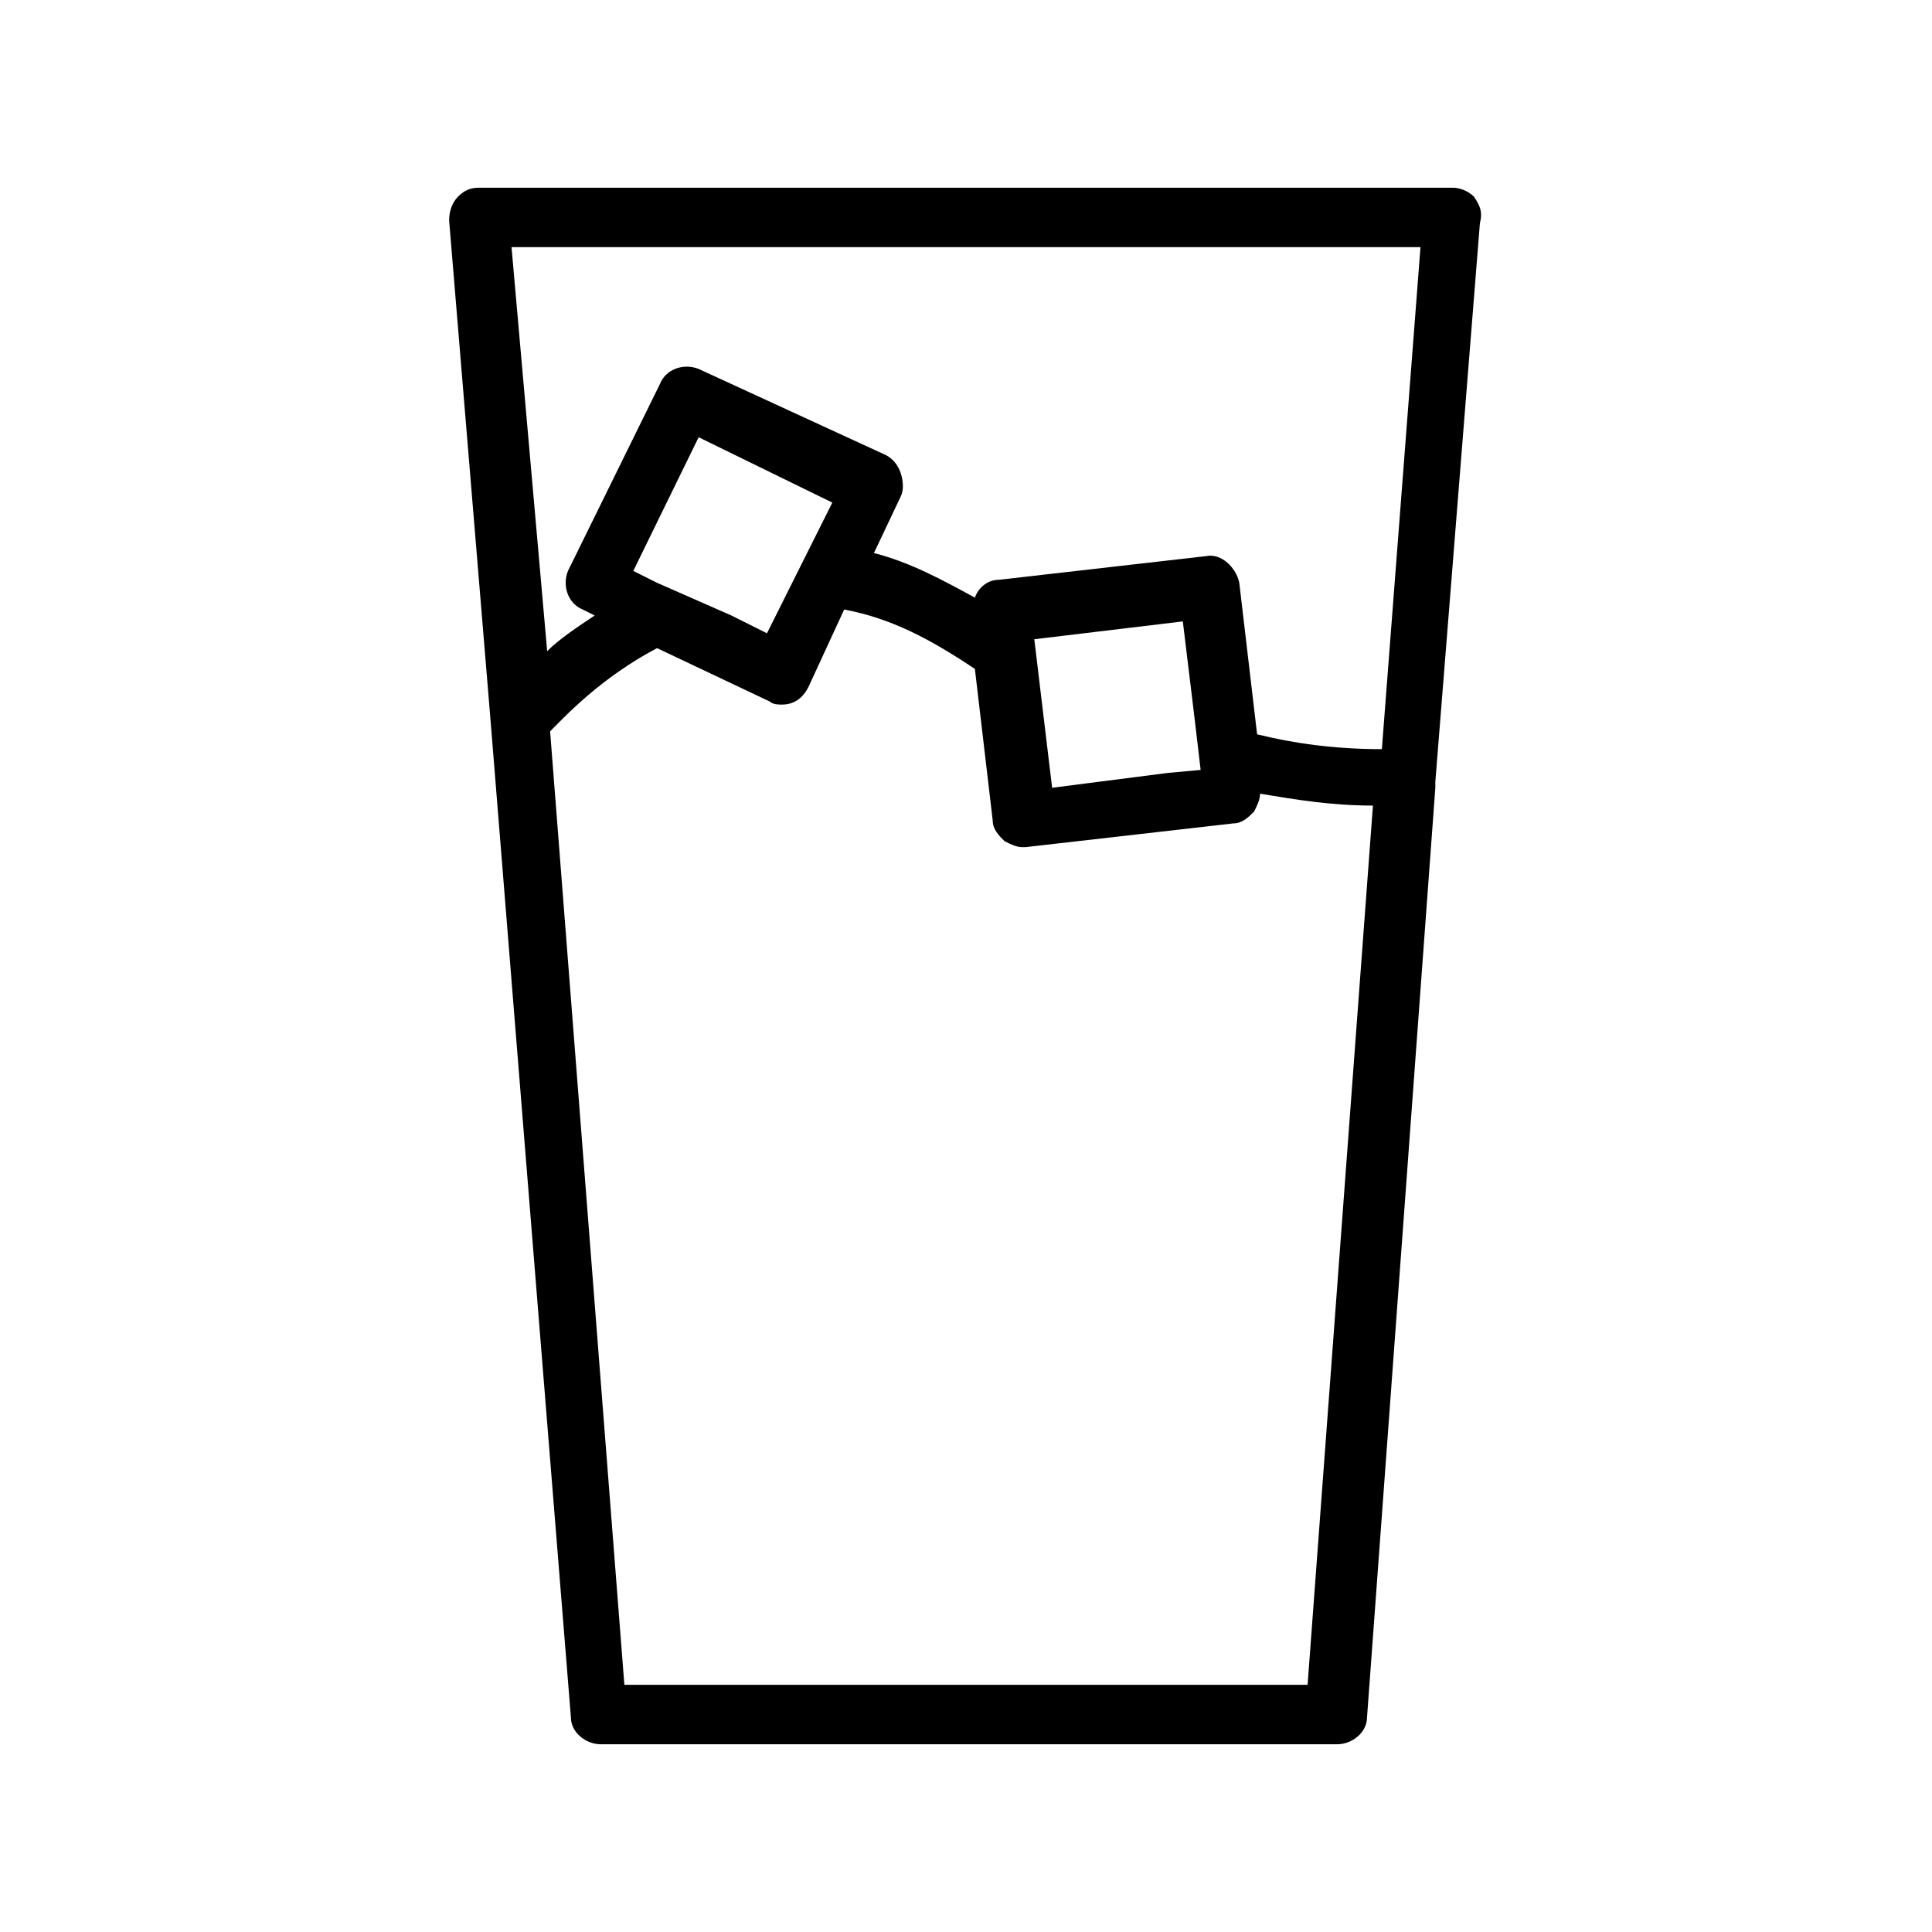 <?xml version="1.0" encoding="UTF-8"?>
<!-- Uploaded to: ICON Repo, www.iconrepo.com, Generator: ICON Repo Mixer Tools -->
<svg fill="#000000" width="800px" height="800px" version="1.1" viewBox="144 144 512 512" xmlns="http://www.w3.org/2000/svg">
 <path d="m534.61 196.11c-1.574-1.574-3.938-2.363-5.512-2.363h-258.2c-2.363 0-3.938 0.789-5.512 2.363s-2.363 3.938-2.363 6.297l11.023 133.04 21.254 263.71c0 3.938 3.938 7.086 7.871 7.086h195.23c3.938 0 7.871-3.148 7.871-7.086l18.105-246.39v-1.574l11.809-147.99c0.789-3.148 0-4.723-1.574-7.086zm-14.168 13.383-10.234 133.04c-12.594 0-23.617-1.574-33.062-3.938l-4.723-40.148c-0.789-3.938-4.723-7.871-8.66-7.086l-55.105 6.297c-3.148 0-5.512 2.363-6.297 4.723-8.66-4.723-17.32-9.445-26.766-11.809l7.086-14.957c0.789-1.574 0.789-3.938 0-6.297-0.789-2.363-2.363-3.938-3.938-4.723l-49.594-22.824c-3.938-1.574-8.66 0-10.234 3.938l-24.402 49.594c-1.574 3.938 0 8.66 3.938 10.234l3.148 1.574c-4.723 3.148-9.445 6.297-12.594 9.445l-9.449-107.06zm-102.34 103.91 39.359-4.723 3.148 25.977 1.574 13.383-8.66 0.789-30.699 3.934-2.363-19.68zm-99.977-14.957-6.297-3.148 17.32-35.426 35.426 17.32-6.301 12.594-11.02 22.039-9.445-4.723zm172.4 292.05h-181.06l-19.68-252.69c3.938-3.938 13.383-14.168 28.34-22.043l29.914 14.168c0.789 0.789 2.363 0.789 3.148 0.789 3.148 0 5.512-1.574 7.086-4.723l9.445-20.469c12.594 2.363 22.828 7.871 34.637 15.742l4.723 40.148c0 2.363 1.574 3.938 3.148 5.512 1.574 0.789 3.148 1.574 4.723 1.574h0.789l55.105-6.297c2.363 0 3.938-1.574 5.512-3.148 0.789-1.574 1.574-3.148 1.574-4.723 9.445 1.574 18.895 3.148 29.914 3.148z"/>
</svg>